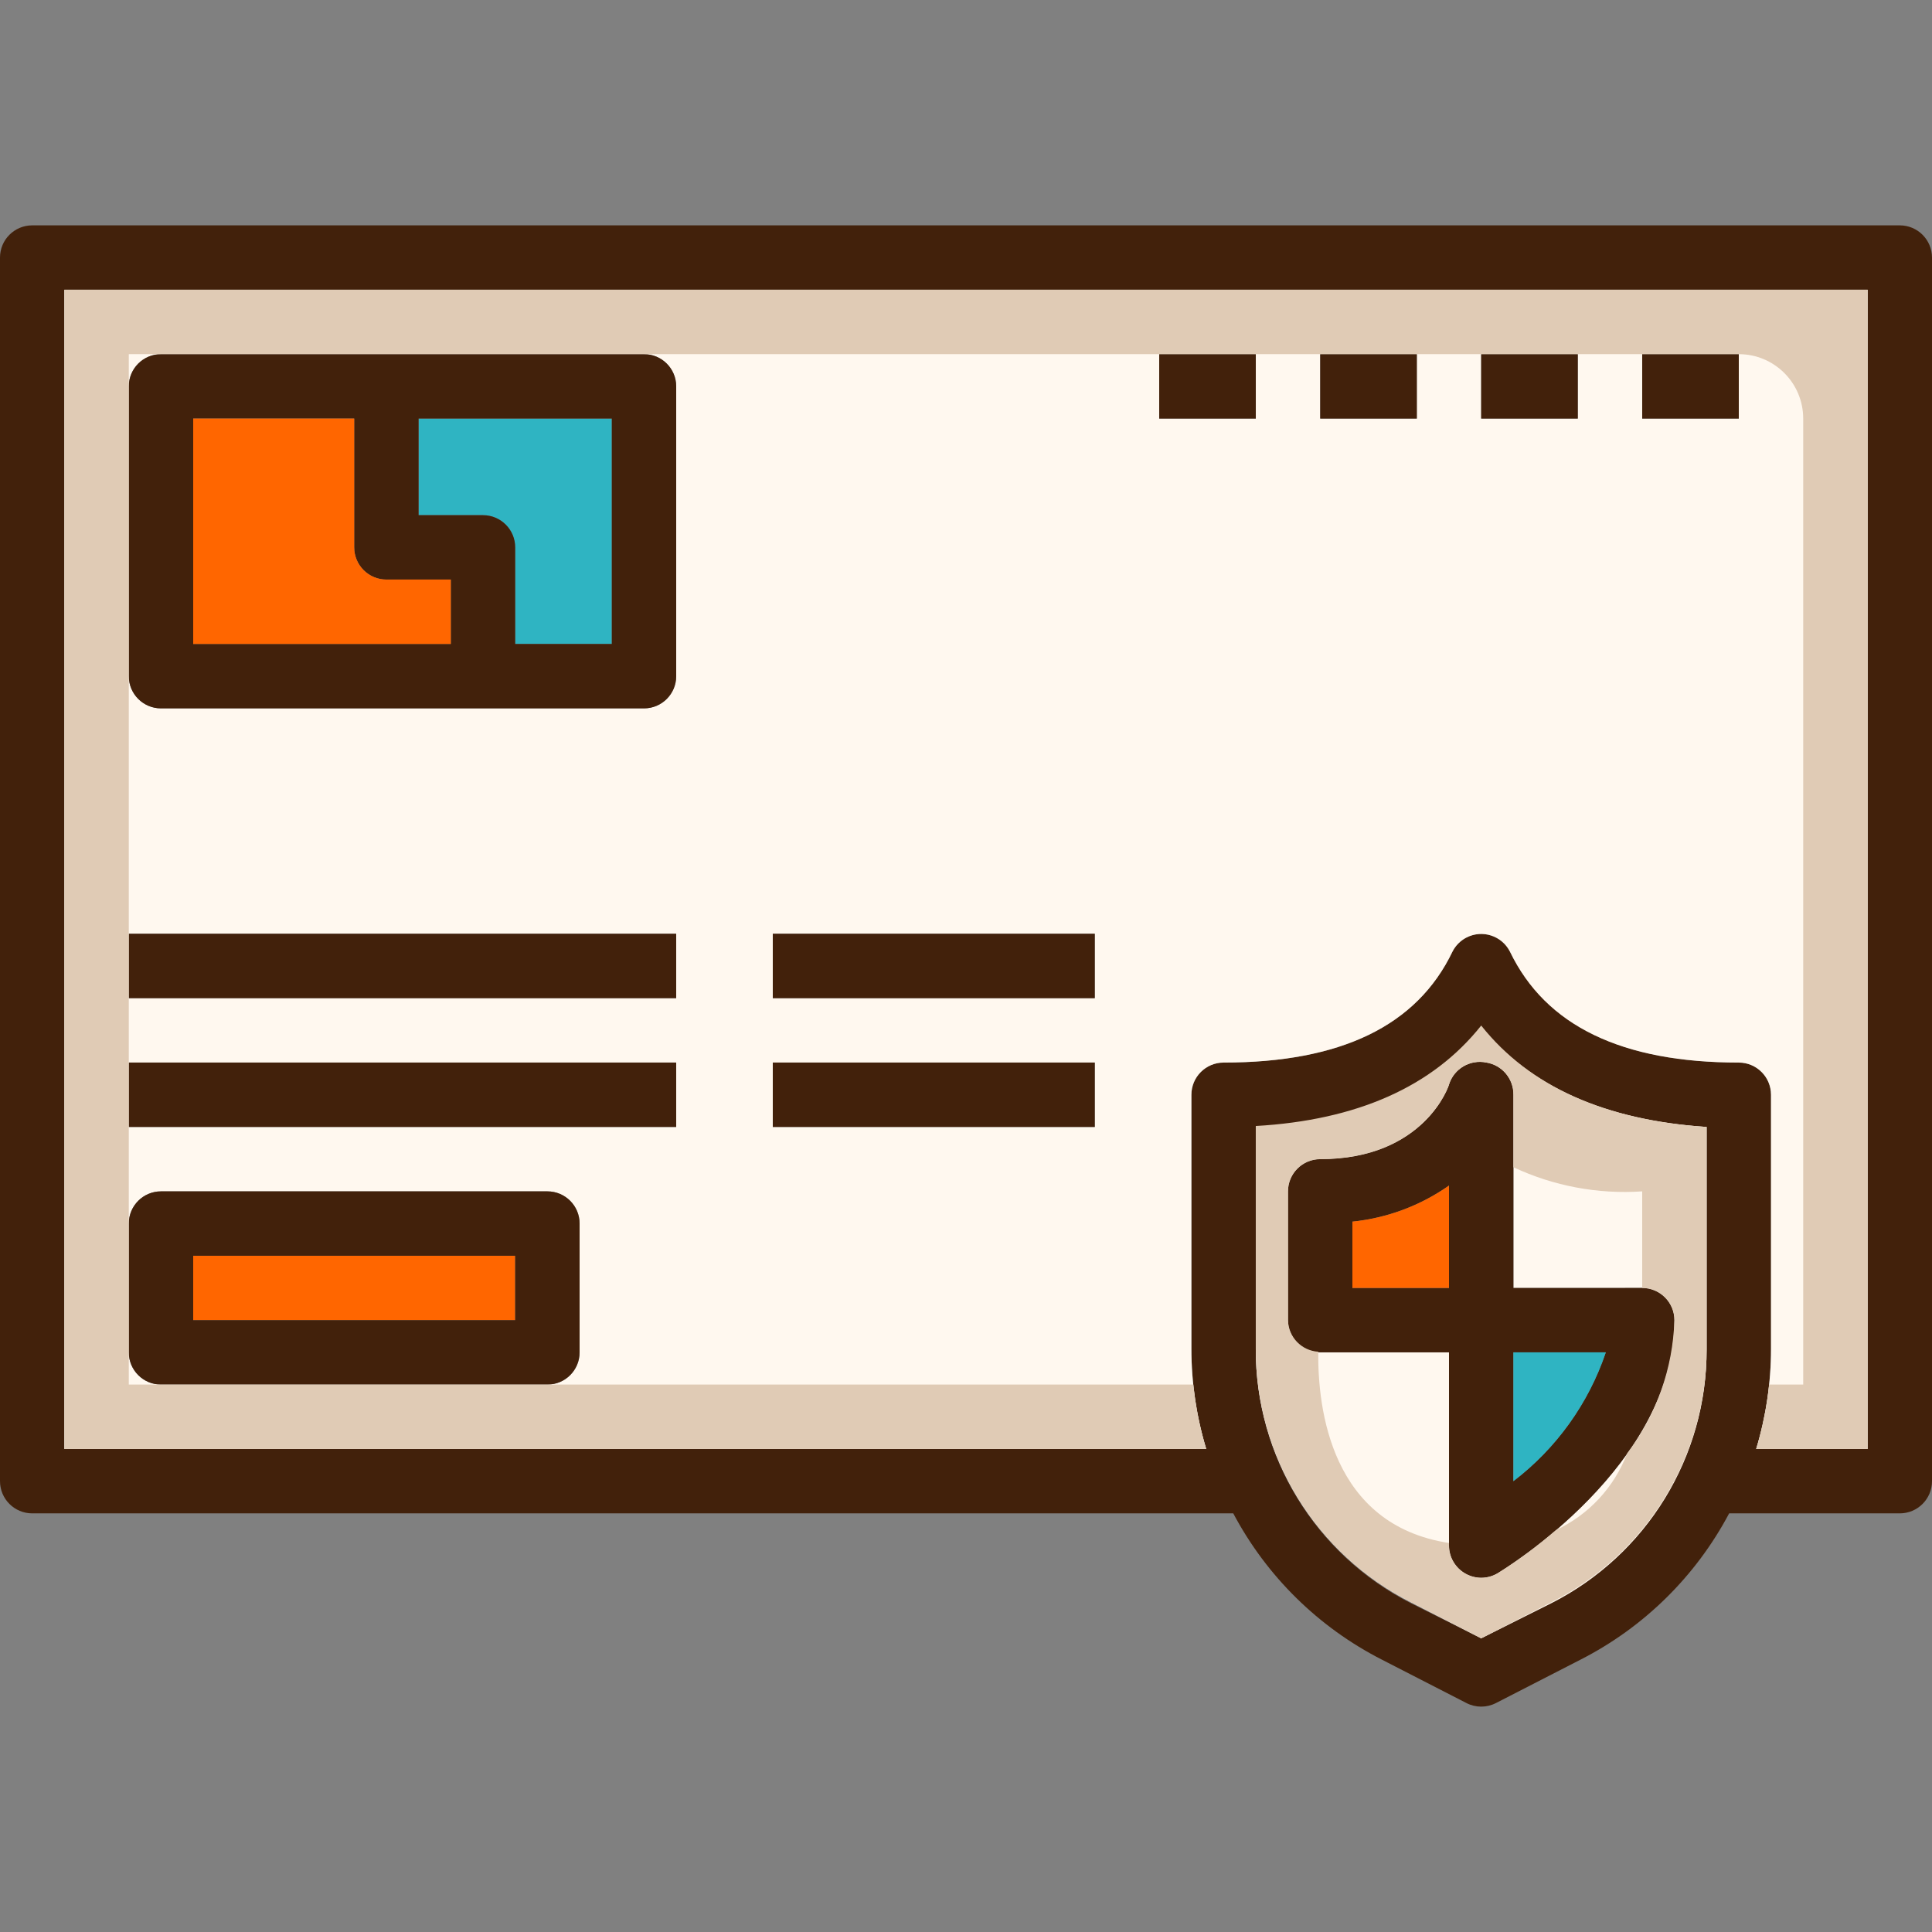 <?xml version="1.0" encoding="iso-8859-1"?>
<!-- Uploaded to: SVG Repo, www.svgrepo.com, Generator: SVG Repo Mixer Tools -->
<svg version="1.1" id="Layer_1" xmlns="http://www.w3.org/2000/svg" xmlns:xlink="http://www.w3.org/1999/xlink" 
	 viewBox="0 0 512 512" xml:space="preserve">
<rect x="0" y="0" width="512" height="512" fill="#808080" stroke="none"/>
<path style="fill:#2FB4C2;" d="M162.134,110.924v59.734h-25.6v-25.6c0-4.713-3.821-8.534-8.534-8.534h-17.067v-25.6h51.201V110.924z
	"/>
<rect x="51.2" y="332.795" style="fill:#FF6600;" width="85.328" height="17.067"/>
<path style="fill:#42210B;" d="M512,68.258v324.266c0,4.713-3.821,8.534-8.533,8.534H458.24
	c-8.824,16.648-22.558,30.174-39.339,38.741l-22.443,11.52c-2.462,1.275-5.39,1.275-7.85,0l-22.443-11.52
	c-16.78-8.567-30.515-22.094-39.339-38.742H8.534c-4.713,0-8.534-3.821-8.534-8.534V68.258c0-4.713,3.821-8.534,8.534-8.534h494.933
	C508.179,59.725,512,63.545,512,68.258z M494.933,383.992v-307.2H17.067v307.2h302.592c-2.603-8.605-3.926-17.548-3.926-26.538
	v-67.328c0-4.713,3.821-8.534,8.534-8.534c30.89,0,51.2-9.643,60.672-29.44c2.149-4.194,7.291-5.853,11.486-3.704
	c1.592,0.816,2.888,2.112,3.704,3.704c9.899,19.797,29.781,29.44,60.672,29.44c4.713,0,8.533,3.821,8.533,8.534v67.328
	c0,8.991-1.322,17.933-3.926,26.538L494.933,383.992L494.933,383.992z M452.266,357.452v-58.795
	c-26.795-1.536-46.848-10.411-59.734-26.624c-12.886,16.214-32.938,25.088-59.734,26.624v59.051
	c-0.069,28.356,15.84,54.333,41.131,67.158l18.603,9.302l18.603-9.558C436.426,411.785,452.336,385.808,452.266,357.452z"/>
<path style="fill:#FFF8EF;" d="M494.933,76.791v307.2h-29.525c2.603-8.605,3.926-17.548,3.926-26.538v-67.328
	c0-4.713-3.821-8.534-8.533-8.534c-30.89,0-51.2-9.643-60.672-29.44c-2.149-4.194-7.291-5.853-11.486-3.704
	c-1.592,0.816-2.888,2.112-3.704,3.704c-9.472,19.797-29.781,29.44-60.672,29.44c-4.713,0-8.534,3.821-8.534,8.534v67.328
	c0,8.991,1.322,17.933,3.926,26.538H17.067v-307.2H494.933z M460.8,110.924V93.858h-25.6v17.067H460.8z M418.133,110.924V93.858
	h-25.6v17.067H418.133z M375.467,110.924V93.858h-25.6v17.067H375.467z M332.8,110.924V93.858h-25.6v17.067H332.8z M290.133,298.657
	v-17.067H204.8v17.067H290.133z M290.133,264.524v-17.067H204.8v17.067H290.133L290.133,264.524z M179.2,298.657v-17.067H34.133
	v17.067H179.2z M179.2,264.524v-17.067H34.133v17.067H179.2L179.2,264.524z M179.2,179.191v-76.8c0-4.713-3.821-8.534-8.534-8.534
	H42.667c-4.713,0-8.534,3.821-8.534,8.534v76.8c0,4.713,3.821,8.534,8.534,8.534h127.999
	C175.38,187.725,179.2,183.904,179.2,179.191z M153.6,358.391v-34.133c0-4.713-3.821-8.534-8.534-8.534H42.667
	c-4.713,0-8.534,3.821-8.534,8.534v34.133c0,4.713,3.821,8.534,8.534,8.534h102.4C149.779,366.925,153.6,363.104,153.6,358.391z"/>
<rect x="435.199" y="93.856" style="fill:#42210B;" width="25.6" height="17.067"/>
<path style="fill:#FFF8EF;" d="M452.266,298.657v59.051c0.069,28.356-15.84,54.333-41.131,67.158l-18.603,9.302l-18.603-9.558
	c-25.291-12.825-41.2-38.801-41.131-67.158v-58.795c26.795-1.536,46.848-10.411,59.734-26.624
	C405.418,287.992,425.472,296.866,452.266,298.657z M443.733,349.858c0-4.713-3.821-8.534-8.534-8.534h-34.133v-51.2
	c0.055-4.227-2.995-7.858-7.168-8.534c-4.133-0.676-8.145,1.745-9.472,5.717c0,0-6.912,19.882-34.56,19.882
	c-4.713,0-8.534,3.821-8.534,8.534v34.133c0,4.713,3.821,8.534,8.534,8.534h34.133v51.2c0.005,3.078,1.669,5.916,4.352,7.424
	c1.275,0.723,2.716,1.105,4.182,1.109c1.531,0,3.035-0.413,4.352-1.195C398.847,415.736,443.733,388.344,443.733,349.858z"/>
<path style="fill:#42210B;" d="M435.2,341.324c4.713,0,8.534,3.821,8.534,8.534c0,38.485-44.885,65.877-46.848,67.072
	c-1.317,0.781-2.821,1.194-4.352,1.195c-1.466-0.004-2.906-0.386-4.182-1.109c-2.683-1.508-4.347-4.346-4.352-7.424v-51.2h-34.133
	c-4.713,0-8.534-3.821-8.534-8.534v-34.133c0-4.713,3.821-8.534,8.534-8.534c27.648,0,34.133-19.541,34.133-19.797
	c1.313-4.194,5.597-6.707,9.899-5.802c4.173,0.676,7.222,4.306,7.168,8.534v51.2H435.2V341.324z M425.557,358.391h-24.49v34.133
	C412.444,383.837,420.972,371.952,425.557,358.391z M384,341.324v-27.136c-7.577,5.32-16.39,8.611-25.6,9.558v17.579H384V341.324z"
	/>
<path style="fill:#2FB4C2;" d="M401.066,358.391h24.49c-4.585,13.561-13.113,25.446-24.49,34.133V358.391z"/>
<rect x="392.529" y="93.856" style="fill:#42210B;" width="25.6" height="17.067"/>
<path style="fill:#FF6600;" d="M384,314.189v27.136h-25.6v-17.579C367.609,322.799,376.423,319.509,384,314.189z"/>
<g>
	<rect x="349.871" y="93.856" style="fill:#42210B;" width="25.6" height="17.067"/>
	<rect x="307.201" y="93.856" style="fill:#42210B;" width="25.6" height="17.067"/>
	<rect x="204.797" y="281.588" style="fill:#42210B;" width="85.328" height="17.067"/>
	<rect x="204.797" y="247.456" style="fill:#42210B;" width="85.328" height="17.067"/>
	<rect x="34.133" y="281.588" style="fill:#42210B;" width="145.063" height="17.067"/>
	<rect x="34.133" y="247.456" style="fill:#42210B;" width="145.063" height="17.067"/>
	<path style="fill:#42210B;" d="M179.2,102.392v76.8c0,4.713-3.821,8.534-8.534,8.534H42.667c-4.713,0-8.534-3.821-8.534-8.534
		v-76.8c0-4.713,3.821-8.534,8.534-8.534h127.999C175.38,93.858,179.2,97.678,179.2,102.392z M162.134,170.658v-59.734h-51.2v25.6
		H128c4.713,0,8.534,3.821,8.534,8.534v25.6h25.599V170.658z M119.466,170.658v-17.067H102.4c-4.713,0-8.534-3.821-8.534-8.534
		v-34.133H51.2v59.734H119.466z"/>
	<path style="fill:#42210B;" d="M153.6,324.258v34.133c0,4.713-3.821,8.534-8.534,8.534H42.667c-4.713,0-8.534-3.821-8.534-8.534
		v-34.133c0-4.713,3.821-8.534,8.534-8.534h102.4C149.779,315.725,153.6,319.545,153.6,324.258z M136.533,349.858v-17.067H51.2
		v17.067H136.533z"/>
</g>
<path style="fill:#FF6600;" d="M119.466,153.592v17.067H51.2v-59.734h42.667v34.133c0,4.713,3.821,8.534,8.534,8.534
	L119.466,153.592L119.466,153.592z"/>
<g>
	<path style="fill:#E0CBB5;" d="M392.534,271.778c-12.886,16.213-32.938,25.088-59.734,26.624v59.051
		c-0.069,28.356,15.84,54.333,41.131,67.158l18.603,9.558l18.603-9.558c25.291-12.825,41.2-38.801,41.131-67.158v-58.795
		C425.472,296.866,405.418,287.992,392.534,271.778z M412.331,405.495c-4.852,4.197-10.016,8.018-15.445,11.434
		c-1.317,0.781-2.821,1.194-4.352,1.195c-1.466-0.004-2.906-0.386-4.182-1.109c-2.683-1.508-4.347-4.346-4.352-7.424v-0.683
		c-31.232-4.778-34.816-35.499-34.646-50.688c-4.447-0.267-7.94-3.909-8.021-8.363v-34.133c0-4.713,3.821-8.534,8.534-8.534
		c27.648,0,34.133-19.541,34.133-19.797c1.313-4.194,5.597-6.707,9.899-5.802c4.173,0.676,7.222,4.306,7.168,8.534v19.2
		c10.651,4.993,22.397,7.195,34.133,6.4v25.6c4.713,0,8.534,3.821,8.534,8.534c-0.399,12.796-4.785,25.147-12.545,35.328
		C427.784,394.151,421.019,401.436,412.331,405.495z"/>
	<path style="fill:#E0CBB5;" d="M17.067,76.791v307.2h302.592c-1.677-5.567-2.821-11.282-3.413-17.067H34.133V93.858H460.8
		c9.425,0,17.067,7.641,17.067,17.067v255.999h-9.045c-0.592,5.784-1.736,11.5-3.413,17.067h29.525V76.791H17.067z"/>
</g>
</svg>